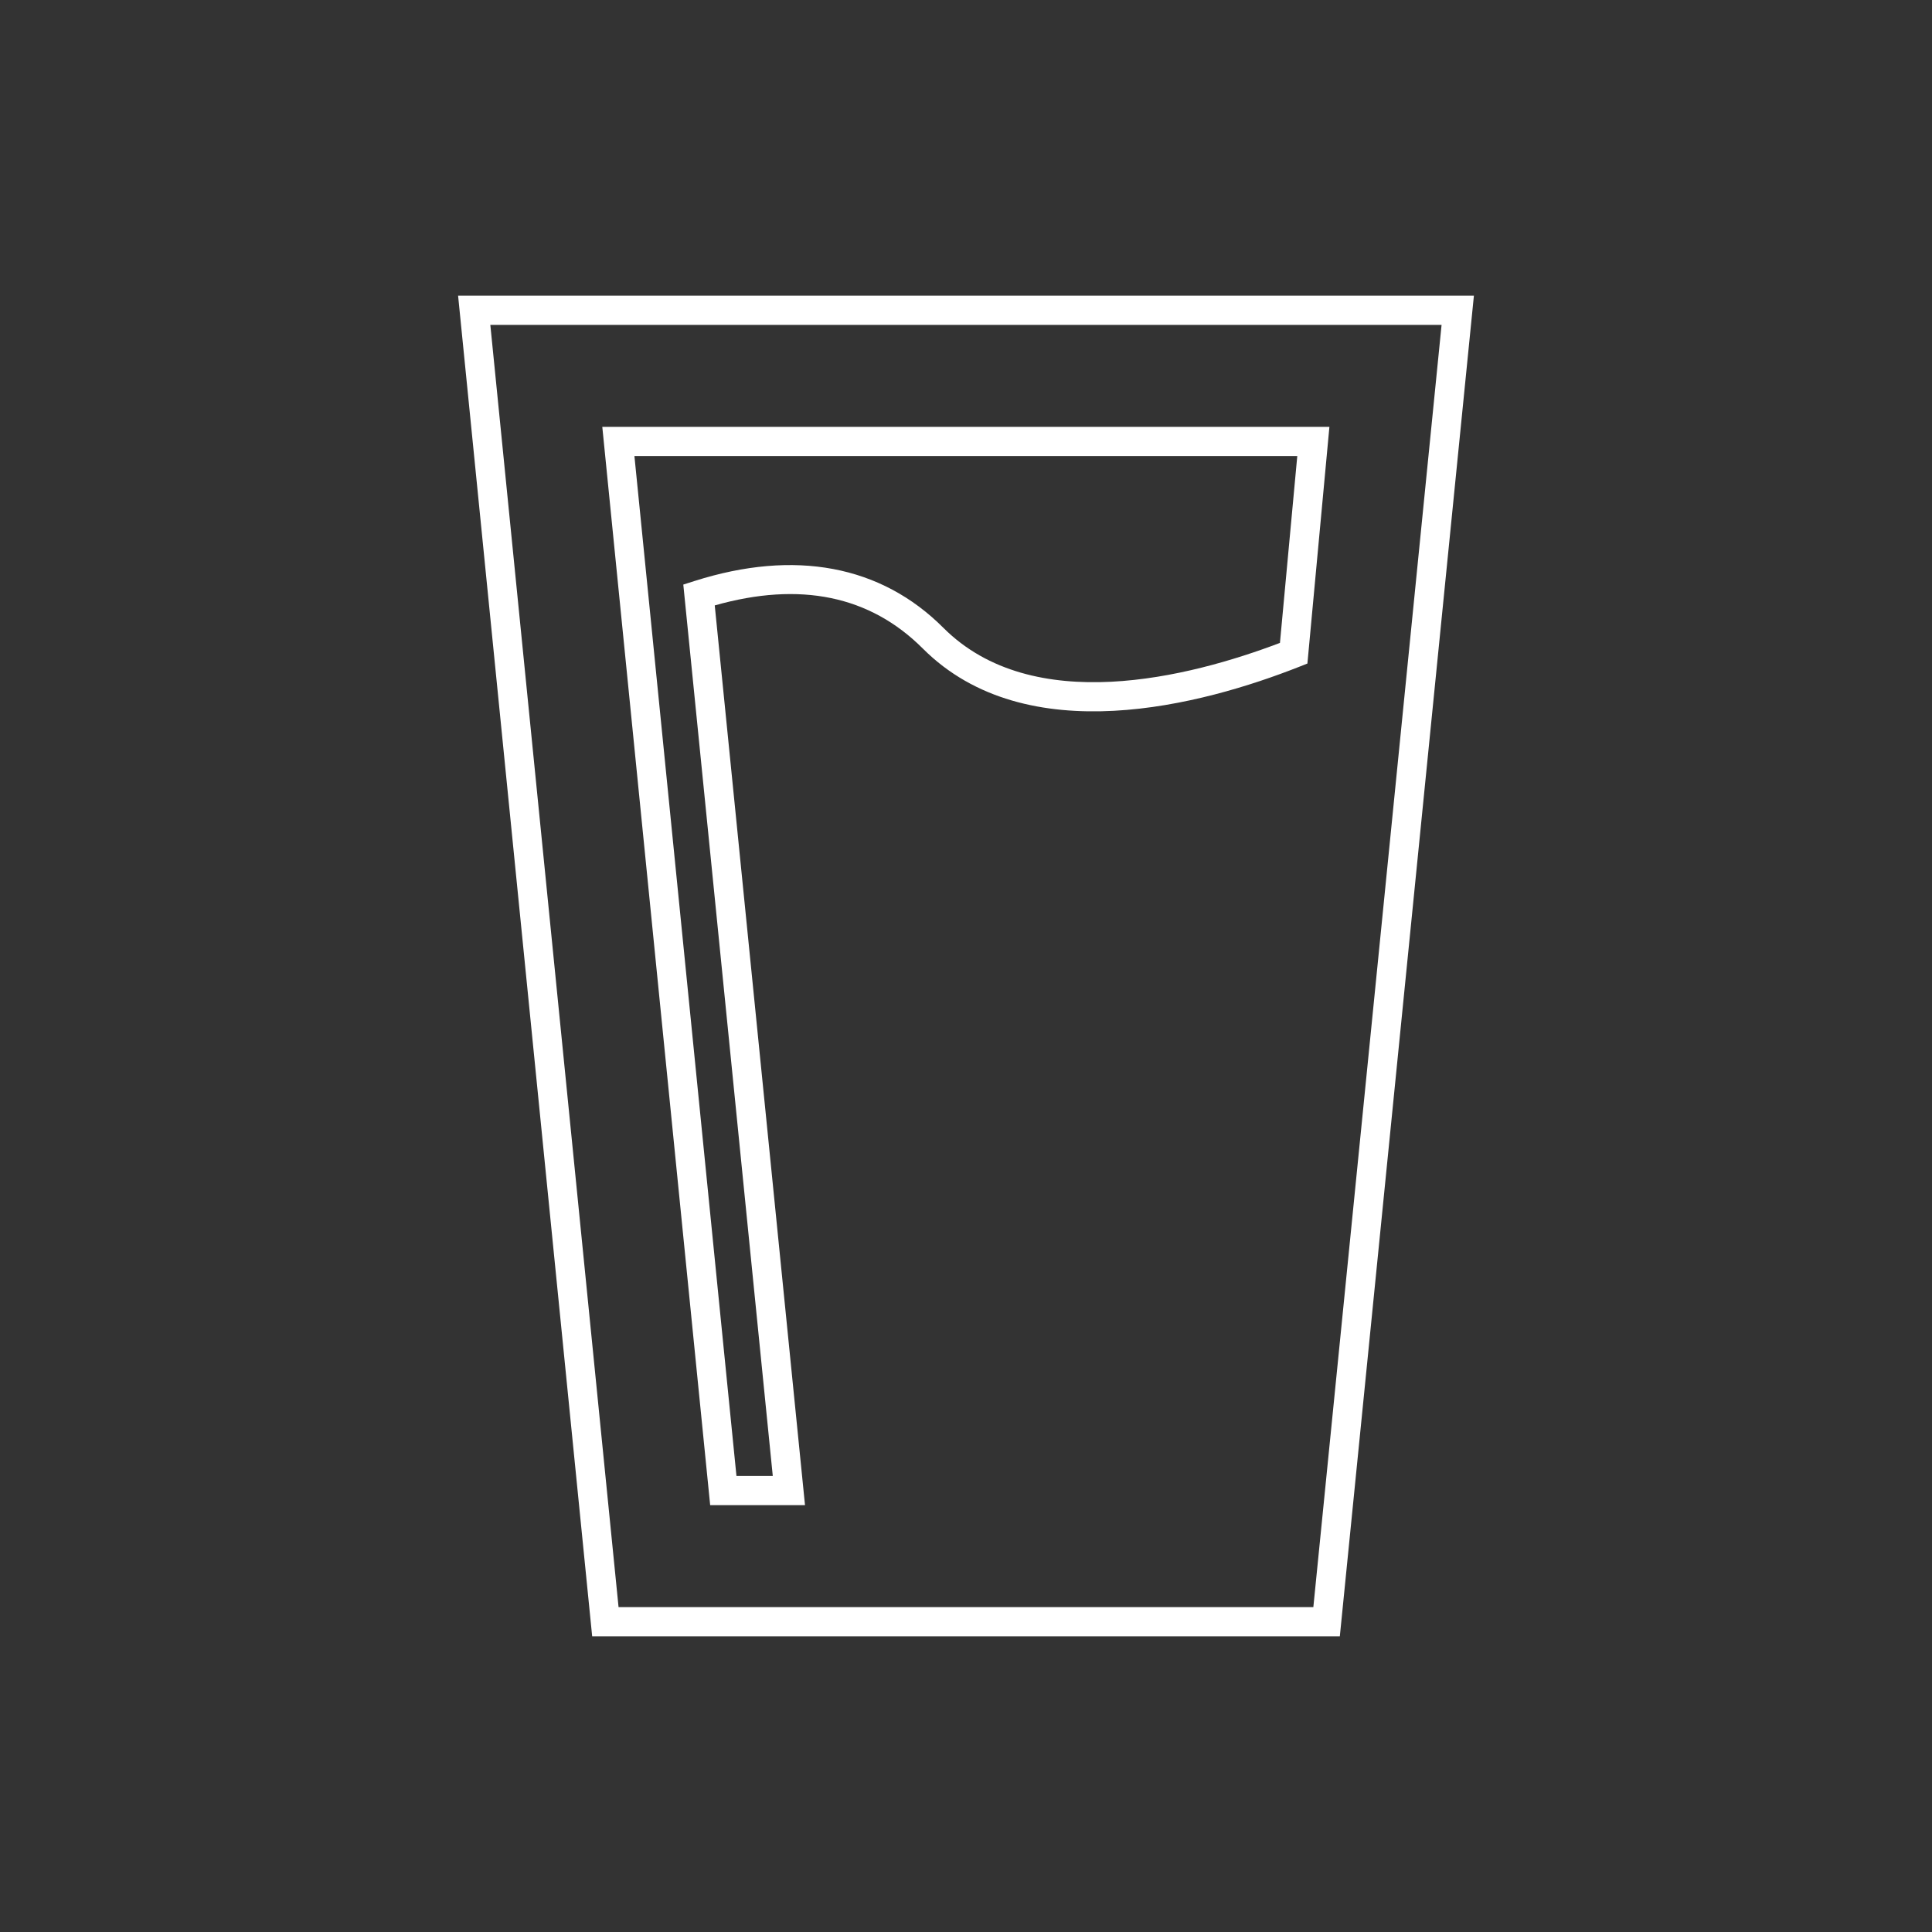 <?xml version="1.0" encoding="UTF-8"?><svg id="_レイヤー_2" xmlns="http://www.w3.org/2000/svg" viewBox="0 0 198.43 198.43"><rect x="0" y="0" width="198.43" height="198.43" fill="#333333" stroke="none"/><defs><style>.cls-1{fill:#fff;}.cls-2{fill:none;}</style></defs><g id="_レイヤー_13"><g id="icon_food-beverage"><rect class="cls-2" width="198.43" height="198.43"/><path class="cls-1" d="m137.61,168.06H60.82L47.05,30.37h104.33l-13.77,137.69Zm-74.08-3h71.36l13.17-131.69H50.36l13.17,131.69Zm19.16-10.47h-9.75l-11.08-110.75h74.68l-2.26,24.31-.86.34c-9.85,3.88-27.98,8.79-38.65-1.89-5.42-5.42-12.6-6.9-21.36-4.42l9.27,92.41Zm-7.03-3h3.71l-9.19-91.55,1.16-.37c10.3-3.27,19.14-1.61,25.55,4.81,9.17,9.17,25.24,5.09,34.57,1.55l1.78-19.19h-68.08l10.48,104.75Z"/></g></g></svg>